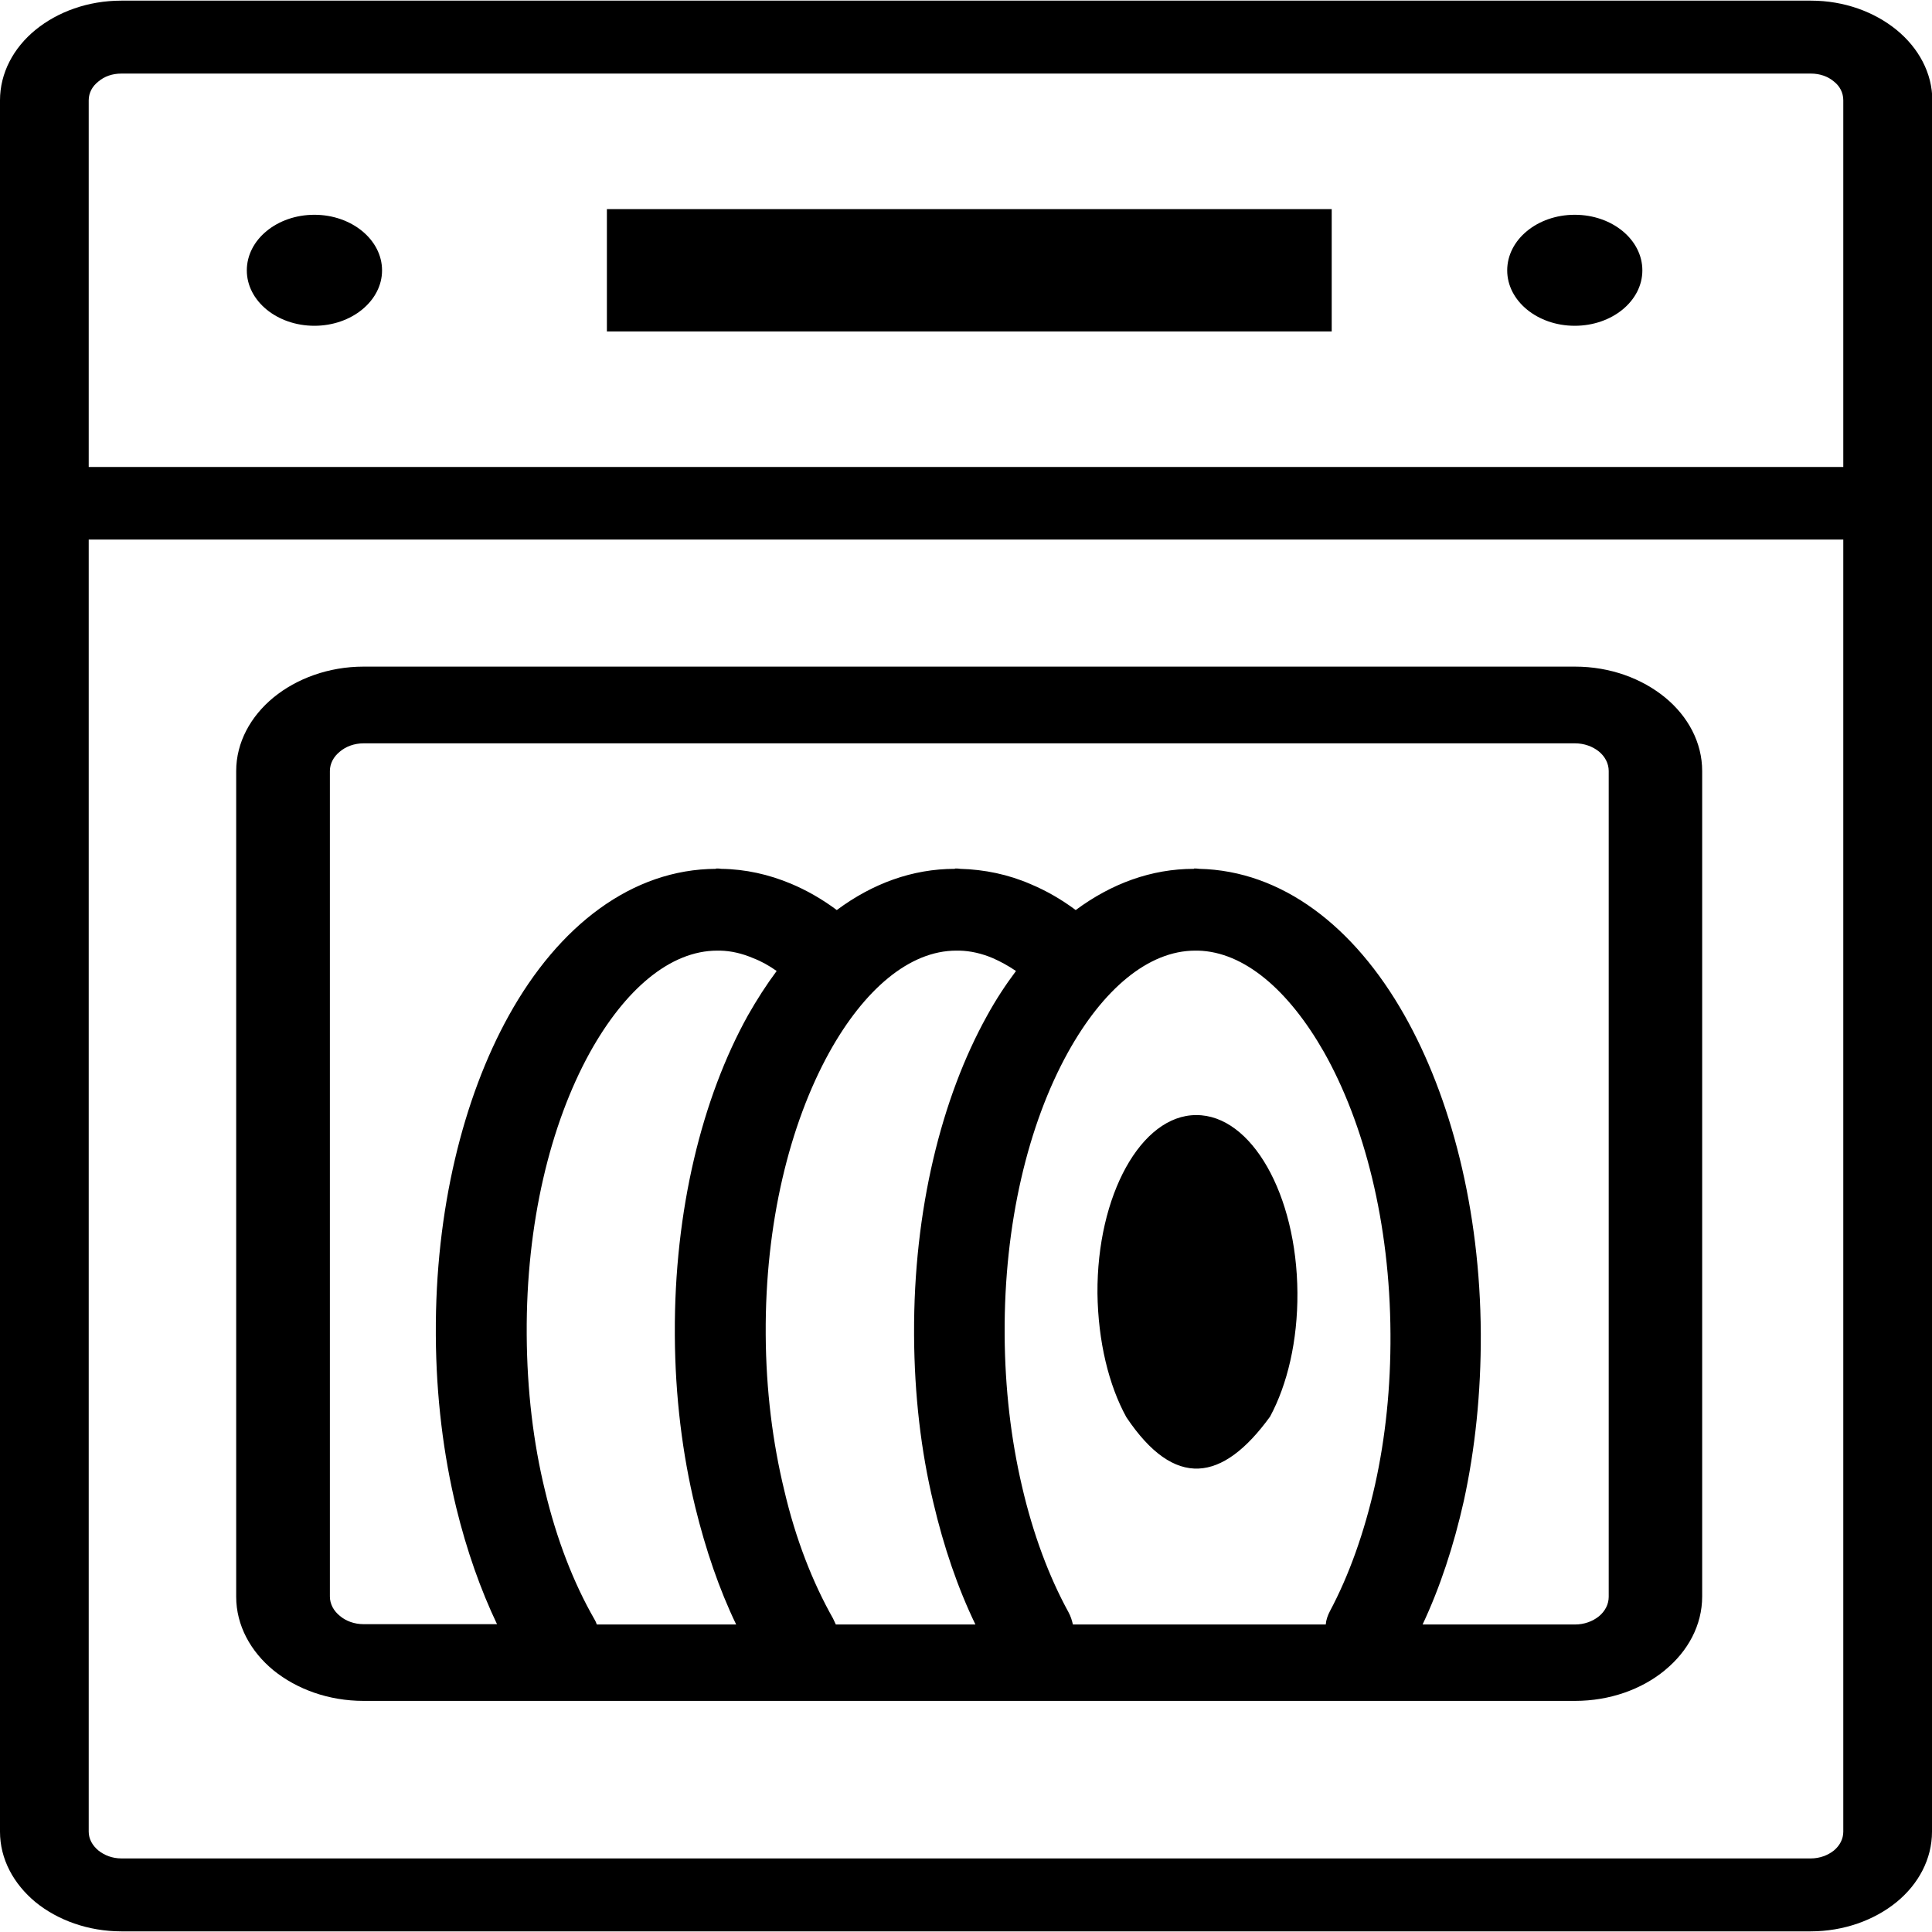 <?xml version="1.0" encoding="UTF-8"?>
<svg xmlns="http://www.w3.org/2000/svg" xmlns:xlink="http://www.w3.org/1999/xlink" width="24px" height="24px" viewBox="0 0 24 24" version="1.1">
  <g id="surface1">
    <path style=" stroke:none;fill-rule:nonzero;fill:rgb(0%,0%,0%);fill-opacity:1;" d="M 19.562 2.668 C 20.027 2.668 20.402 2.977 20.402 3.359 C 20.402 3.738 20.027 4.047 19.562 4.047 C 19.098 4.047 18.723 3.738 18.723 3.359 C 18.723 2.977 19.098 2.668 19.562 2.668 Z M 15.777 17.598 C 15.992 17.199 16.121 16.656 16.117 16.059 C 16.109 14.84 15.547 13.848 14.859 13.852 C 14.176 13.852 13.625 14.848 13.633 16.066 C 13.641 16.664 13.773 17.207 13.992 17.605 C 14.594 18.504 15.188 18.41 15.777 17.598 Z M 7.383 20.113 C 7.395 20.133 7.406 20.156 7.414 20.18 L 9.145 20.18 C 8.934 19.742 8.766 19.25 8.637 18.723 C 8.477 18.066 8.387 17.344 8.383 16.59 L 8.383 16.57 C 8.375 15.035 8.723 13.637 9.289 12.617 C 9.402 12.418 9.52 12.234 9.648 12.062 C 9.555 11.996 9.457 11.941 9.355 11.902 C 9.219 11.844 9.082 11.812 8.945 11.809 L 8.91 11.809 C 8.324 11.809 7.762 12.293 7.328 13.074 C 6.836 13.965 6.535 15.199 6.543 16.57 L 6.543 16.582 C 6.547 17.27 6.625 17.922 6.77 18.516 C 6.914 19.121 7.125 19.664 7.383 20.113 Z M 6.176 20.18 C 5.969 19.746 5.797 19.258 5.668 18.73 C 5.508 18.07 5.418 17.348 5.414 16.59 L 5.414 16.57 C 5.406 15.035 5.754 13.637 6.32 12.617 C 6.941 11.496 7.852 10.797 8.895 10.793 L 8.895 10.789 L 8.898 10.789 C 8.918 10.789 8.941 10.789 8.957 10.793 C 9.262 10.797 9.551 10.863 9.824 10.977 C 10.02 11.059 10.211 11.168 10.395 11.305 C 10.836 10.977 11.332 10.793 11.863 10.793 L 11.863 10.789 L 11.867 10.789 C 11.887 10.789 11.91 10.789 11.926 10.793 C 12.23 10.801 12.527 10.863 12.805 10.984 C 13 11.066 13.184 11.172 13.363 11.305 C 13.805 10.977 14.301 10.793 14.832 10.793 L 14.832 10.789 L 14.836 10.789 C 14.855 10.789 14.879 10.789 14.898 10.793 C 15.922 10.816 16.82 11.504 17.445 12.609 C 18.023 13.629 18.387 15.027 18.395 16.566 C 18.398 17.305 18.324 18.004 18.184 18.645 C 18.059 19.203 17.887 19.723 17.672 20.18 L 19.566 20.18 C 19.68 20.18 19.785 20.141 19.863 20.078 C 19.938 20.016 19.984 19.93 19.984 19.836 L 19.984 9.578 C 19.984 9.484 19.938 9.398 19.863 9.336 C 19.785 9.273 19.68 9.234 19.566 9.234 L 4.516 9.234 C 4.402 9.234 4.297 9.273 4.223 9.336 C 4.145 9.398 4.098 9.484 4.098 9.578 L 4.098 19.832 C 4.098 19.926 4.145 20.012 4.223 20.074 C 4.297 20.137 4.402 20.176 4.516 20.176 L 6.176 20.176 Z M 10.348 20.105 C 10.359 20.129 10.371 20.152 10.383 20.18 L 12.117 20.18 C 11.898 19.727 11.723 19.215 11.594 18.664 C 11.441 18.027 11.359 17.328 11.355 16.59 L 11.355 16.57 C 11.348 15.035 11.695 13.637 12.262 12.617 C 12.371 12.418 12.492 12.234 12.621 12.062 C 12.523 11.996 12.43 11.945 12.332 11.902 C 12.195 11.844 12.055 11.812 11.918 11.809 L 11.879 11.809 C 11.297 11.809 10.734 12.293 10.301 13.074 C 9.809 13.965 9.504 15.199 9.512 16.57 L 9.512 16.582 C 9.516 17.27 9.598 17.918 9.742 18.512 C 9.883 19.117 10.094 19.656 10.348 20.105 Z M 13.273 20.027 C 13.301 20.078 13.316 20.129 13.328 20.18 L 16.469 20.18 C 16.473 20.125 16.492 20.07 16.52 20.016 C 16.758 19.57 16.949 19.035 17.082 18.441 C 17.211 17.859 17.277 17.23 17.273 16.57 C 17.266 15.195 16.949 13.957 16.445 13.066 C 16.008 12.301 15.457 11.824 14.883 11.809 L 14.848 11.809 C 14.262 11.809 13.699 12.293 13.266 13.074 C 12.773 13.965 12.473 15.199 12.48 16.57 L 12.48 16.582 C 12.484 17.246 12.559 17.879 12.695 18.461 C 12.832 19.055 13.031 19.586 13.273 20.027 Z M 4.516 8.281 L 19.566 8.281 C 20.004 8.281 20.398 8.43 20.684 8.664 C 20.969 8.898 21.145 9.223 21.145 9.578 L 21.145 19.832 C 21.145 20.188 20.969 20.512 20.684 20.746 L 20.68 20.75 C 20.395 20.984 20 21.129 19.566 21.129 L 4.516 21.129 C 4.082 21.129 3.688 20.984 3.398 20.75 C 3.113 20.516 2.934 20.191 2.934 19.836 L 2.934 9.578 C 2.934 9.223 3.113 8.898 3.398 8.664 C 3.684 8.43 4.082 8.281 4.516 8.281 Z M 3.906 2.668 C 4.367 2.668 4.746 2.977 4.746 3.359 C 4.746 3.738 4.367 4.047 3.906 4.047 C 3.441 4.047 3.066 3.738 3.066 3.359 C 3.066 2.977 3.441 2.668 3.906 2.668 Z M 7.539 2.598 L 16.543 2.598 L 16.543 4.117 L 7.539 4.117 Z M 1.102 5.801 L 22.898 5.801 L 22.898 1.246 C 22.898 1.152 22.855 1.07 22.781 1.012 C 22.707 0.949 22.605 0.914 22.496 0.914 L 1.508 0.914 C 1.395 0.914 1.297 0.949 1.223 1.012 C 1.148 1.07 1.102 1.152 1.102 1.246 Z M 24 22.754 C 24 23.094 23.832 23.406 23.559 23.629 C 23.285 23.852 22.906 23.992 22.492 23.992 L 1.508 23.992 C 1.094 23.992 0.715 23.852 0.441 23.629 C 0.168 23.402 0 23.094 0 22.754 L 0 1.246 C 0 0.906 0.168 0.594 0.441 0.371 C 0.715 0.148 1.09 0.008 1.508 0.008 L 22.496 0.008 C 22.91 0.008 23.285 0.148 23.559 0.371 C 23.832 0.594 24.004 0.906 24.004 1.246 C 24 8.766 24 15.211 24 22.754 Z M 22.898 6.703 L 1.102 6.703 L 1.102 22.754 C 1.102 22.844 1.148 22.926 1.223 22.988 C 1.297 23.047 1.395 23.086 1.508 23.086 L 22.496 23.086 C 22.605 23.086 22.707 23.047 22.781 22.988 C 22.855 22.926 22.898 22.844 22.898 22.754 Z M 22.898 6.703 "></path>
  </g>
</svg>
